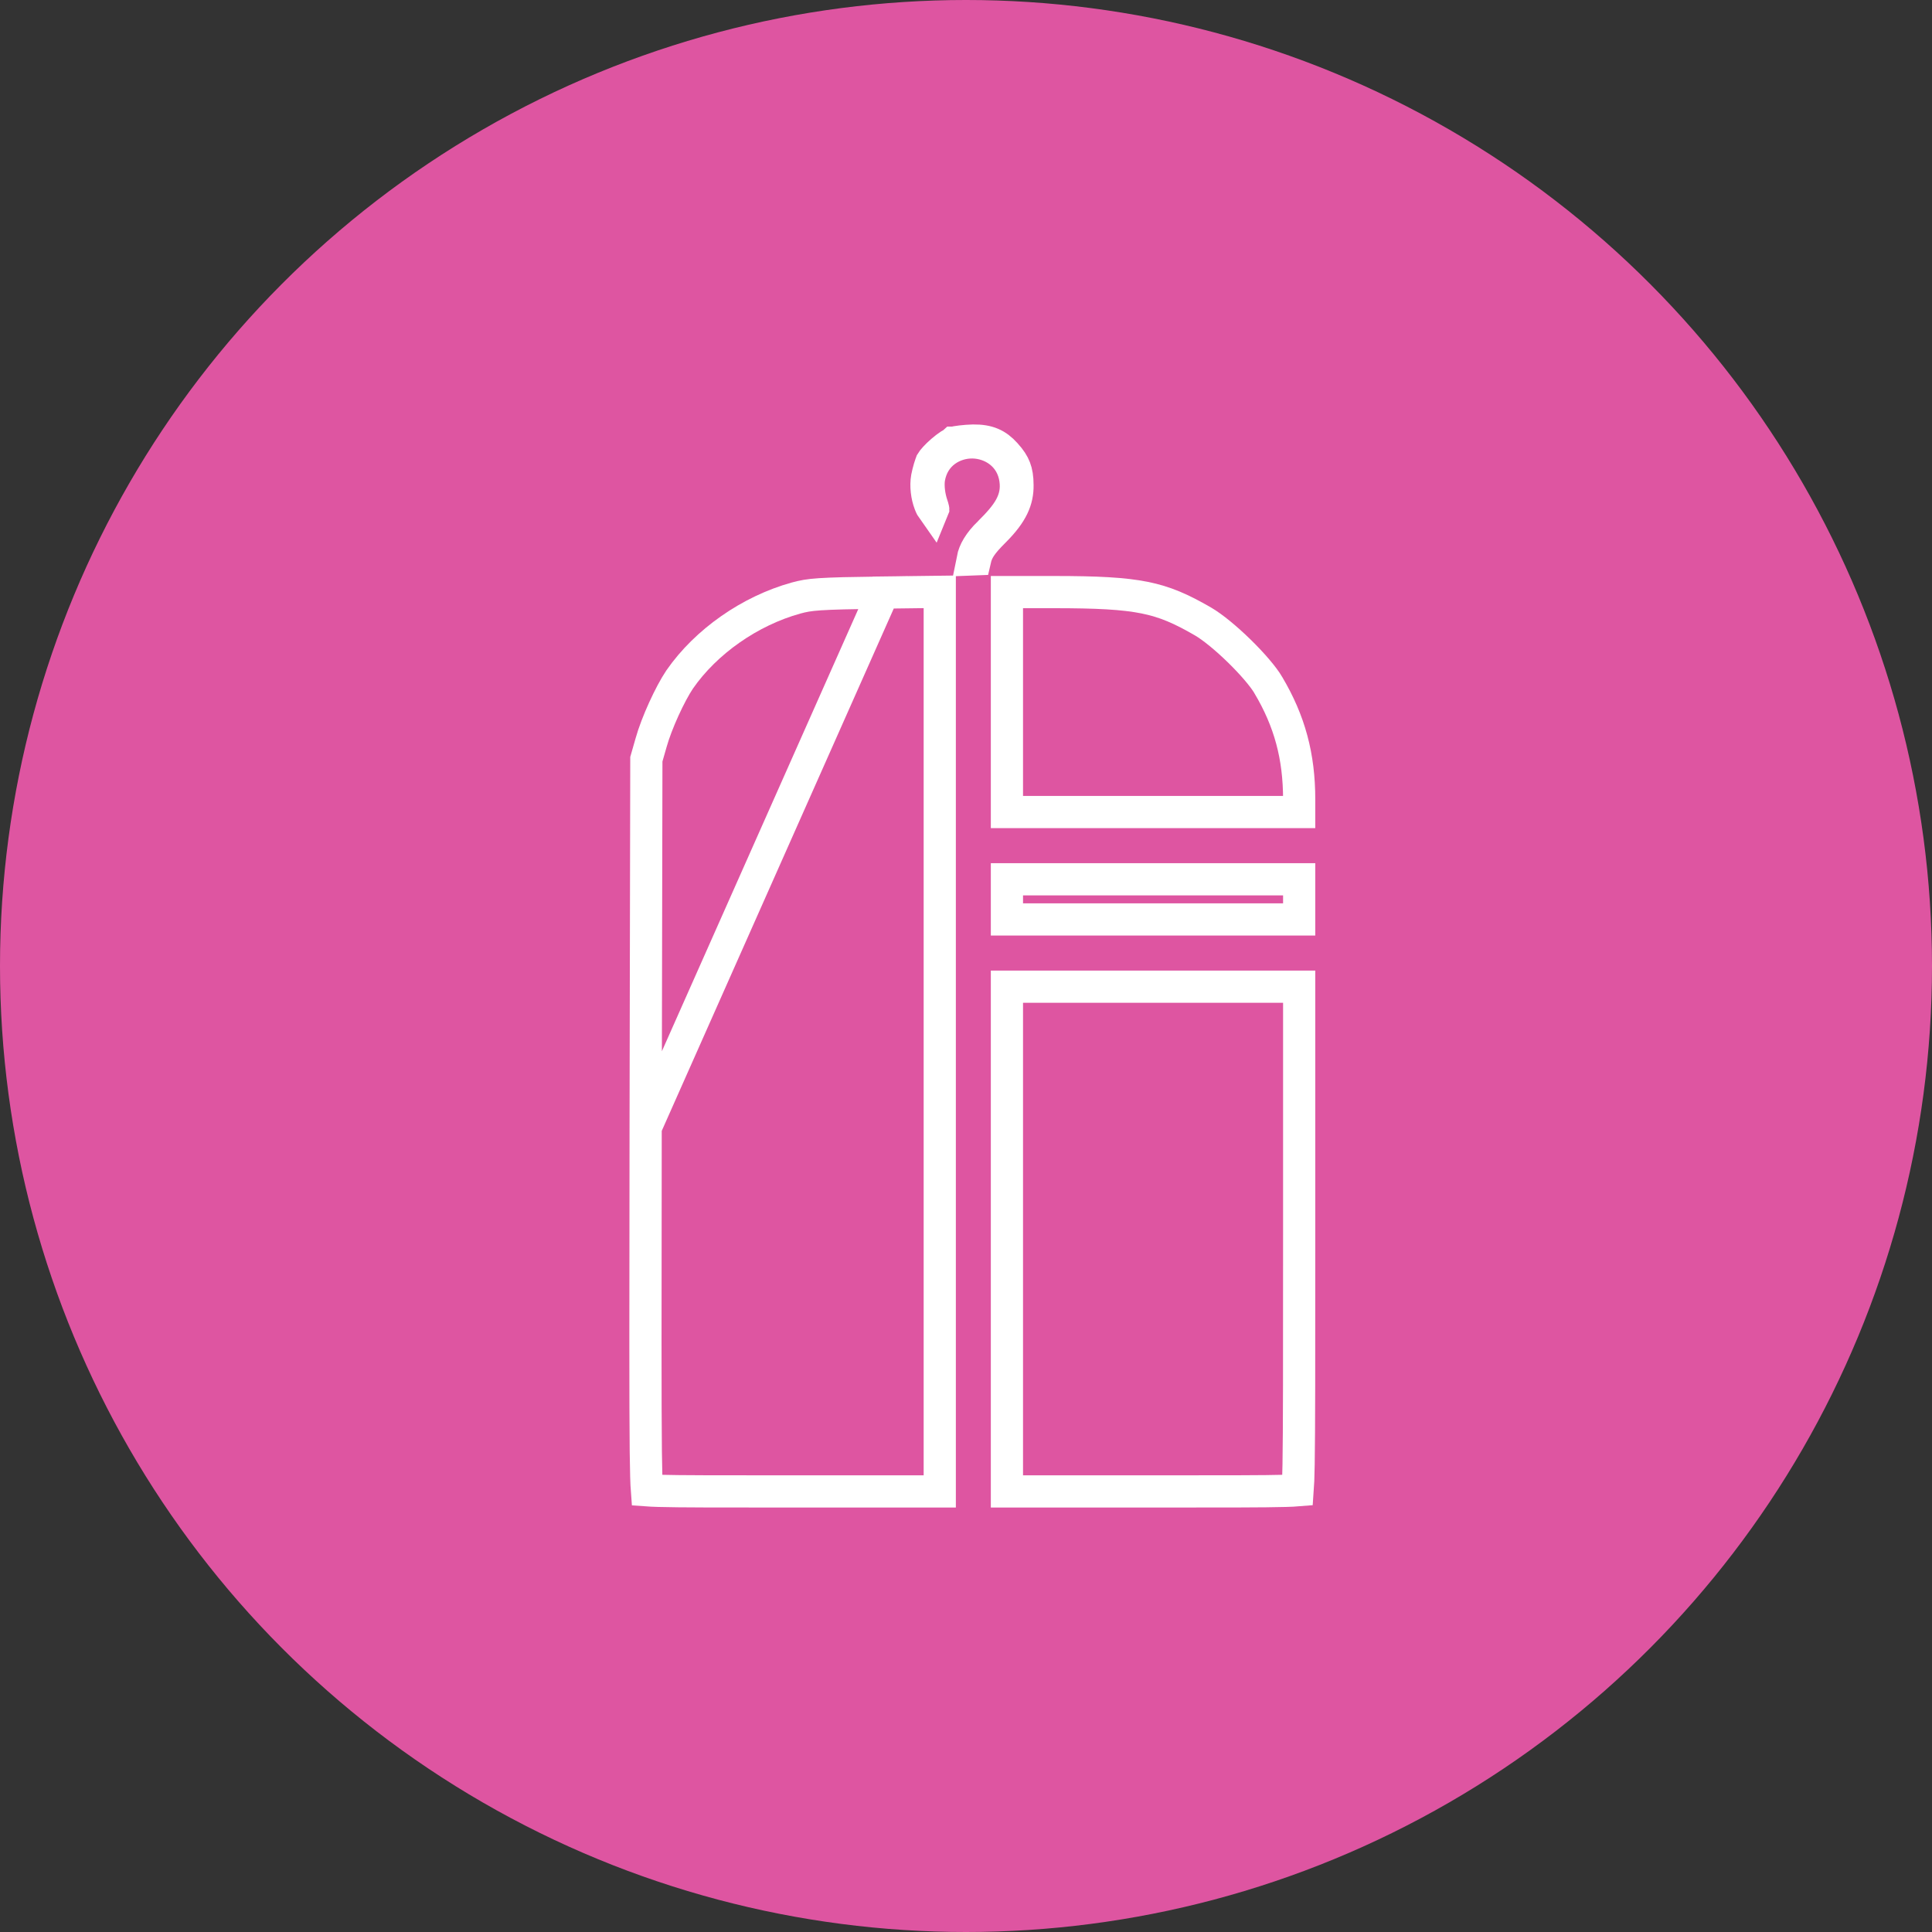 <?xml version="1.0" encoding="UTF-8"?> <svg xmlns="http://www.w3.org/2000/svg" width="60" height="60" viewBox="0 0 60 60" fill="none"><rect x="0" y="0" width="60" height="60" fill="#333333" stroke="none"/><circle cx="30" cy="30" r="30" fill="#DE55A1"></circle><path d="M27.43 18.402L29.185 18.38V32.353V46.318H24.756C22.326 46.318 21.104 46.318 20.468 46.3C20.293 46.295 20.172 46.289 20.09 46.283C20.075 46.086 20.064 45.733 20.056 45.083C20.04 43.623 20.044 40.749 20.051 35.015L27.43 18.402ZM27.43 18.402C27.43 18.402 27.43 18.402 27.43 18.402C25.375 18.432 25.154 18.456 24.721 18.573C23.287 18.971 21.924 19.925 21.109 21.1C20.808 21.546 20.389 22.458 20.221 23.061L20.221 23.061L20.22 23.065L20.073 23.578L20.051 35.015L27.43 18.402ZM29.64 13.744L29.633 13.746L29.626 13.748C29.626 13.748 29.626 13.748 29.625 13.748C29.624 13.749 29.612 13.753 29.59 13.765C29.565 13.777 29.534 13.795 29.497 13.819C29.424 13.867 29.34 13.93 29.256 14.003C29.081 14.153 28.963 14.291 28.926 14.354L28.922 14.365C28.917 14.376 28.912 14.39 28.906 14.407C28.893 14.442 28.879 14.484 28.865 14.533C28.837 14.629 28.81 14.735 28.792 14.827C28.745 15.092 28.786 15.405 28.878 15.644C28.912 15.733 28.948 15.796 28.978 15.838C28.981 15.831 28.982 15.826 28.983 15.822C28.983 15.818 28.981 15.81 28.978 15.797C28.973 15.771 28.962 15.734 28.943 15.678C28.859 15.433 28.814 15.114 28.849 14.866L28.849 14.866L28.851 14.854C28.98 14.089 29.626 13.728 30.212 13.739C30.797 13.75 31.431 14.133 31.536 14.898L31.536 14.9C31.575 15.197 31.529 15.471 31.373 15.754C31.233 16.009 31.008 16.26 30.725 16.54L30.724 16.54C30.405 16.854 30.257 17.113 30.206 17.373L30.284 17.37C30.312 17.247 30.36 17.125 30.444 16.996C30.546 16.838 30.695 16.678 30.883 16.49C31.439 15.934 31.604 15.527 31.599 15.073H31.599V15.068C31.599 14.83 31.569 14.668 31.518 14.535C31.467 14.402 31.382 14.267 31.229 14.099L31.226 14.096C30.962 13.801 30.686 13.677 30.224 13.682C30.102 13.685 29.968 13.695 29.851 13.709C29.793 13.716 29.742 13.723 29.702 13.73C29.66 13.738 29.642 13.743 29.64 13.744L29.64 13.744Z" stroke="white"></path><path d="M32.721 18.388H31.271V21.803V25.219H35.809H40.347V24.827C40.347 23.486 40.051 22.392 39.388 21.276L39.387 21.273C39.236 21.017 38.896 20.617 38.487 20.218C38.081 19.821 37.658 19.475 37.37 19.306C36.687 18.909 36.189 18.69 35.551 18.561C34.895 18.429 34.069 18.388 32.721 18.388Z" stroke="white"></path><path d="M31.271 27.931V28.554H31.699H40.347V27.307H38.794H31.271V27.931Z" stroke="white"></path><path d="M31.271 38.48V46.318H35.664C38.069 46.318 39.282 46.318 39.914 46.3C40.095 46.295 40.218 46.289 40.301 46.282C40.312 46.137 40.322 45.893 40.329 45.478C40.347 44.43 40.347 42.388 40.347 38.335V30.642H35.809H31.271V38.48Z" stroke="white"></path></svg> 